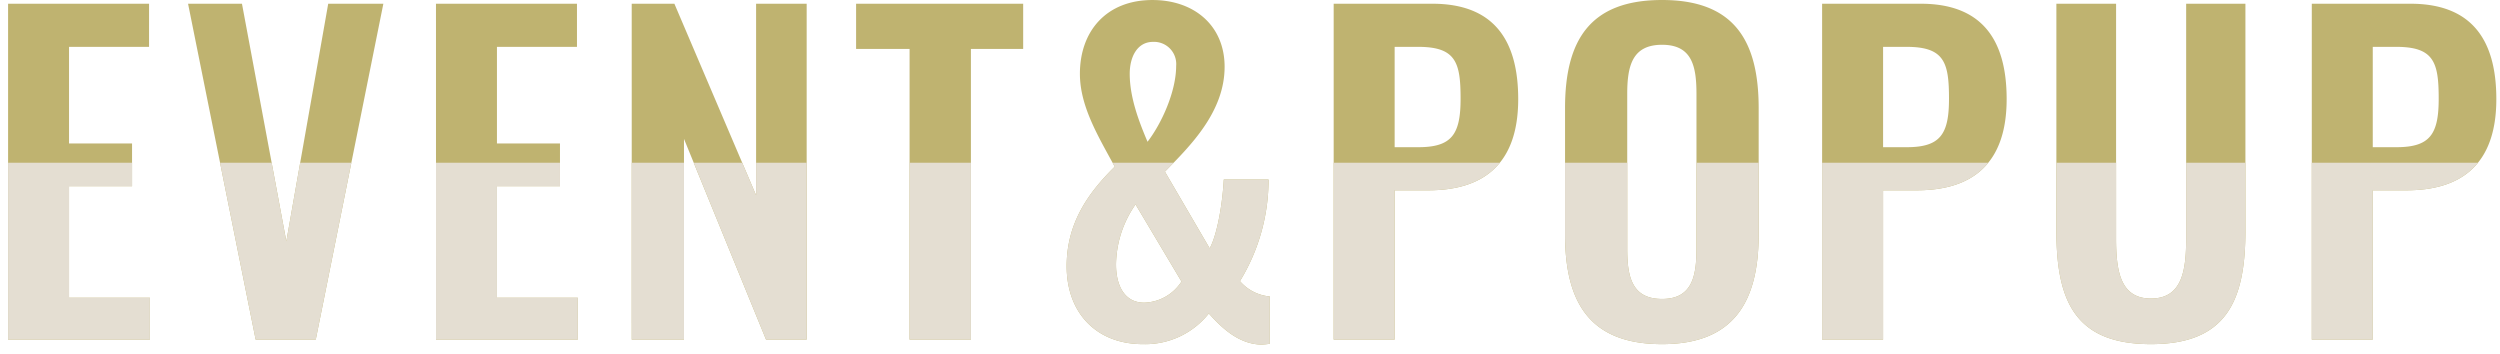 <svg xmlns="http://www.w3.org/2000/svg" xmlns:xlink="http://www.w3.org/1999/xlink" width="410" height="58" viewBox="0 0 410 58"><defs><clipPath id="a"><rect width="410" height="58" transform="translate(3173 1941)" fill="#fff" stroke="#707070" stroke-width="1"/></clipPath><clipPath id="b"><rect width="596" height="31" fill="#fff"/></clipPath></defs><g transform="translate(-3173 -1941)" clip-path="url(#a)"><g transform="translate(3075 1915.692)"><path d="M-202.674,0h23.256V-6.868h-13.26V-25.16h10.336v-7h-10.336V-48.008h13.124V-55.08h-23.12Zm40.6,0h9.86l11.084-55.08h-9.044l-6.868,38.964-7.276-38.964h-8.84Zm29.58,0h23.256V-6.868H-122.5V-25.16h10.336v-7H-122.5V-48.008h13.124V-55.08H-132.5Zm32.1,0h8.568V-32.912L-78.37,0h6.664V-55.08H-80v31.416L-93.4-55.08h-7Zm45.56,0H-44.77V-47.668H-36.2V-55.08H-63.6v7.412h8.772ZM-16.55.748a13.318,13.318,0,0,0,10.8-5.032C-3.706-1.972-.85.748,2.822.816A9.256,9.256,0,0,0,4.25.68V-7.072A7.313,7.313,0,0,1-.65-9.588a31.742,31.742,0,0,0,4.692-16.66H-3.3c-.2,3.74-1.02,8.908-2.312,11.288l-7.344-12.58c4.148-4.216,9.792-9.792,9.792-17.2,0-6.732-4.964-10.948-11.832-10.948-7.548,0-11.9,5.1-11.9,12.1,0,5.372,3.06,10.336,5.712,15.232C-25.6-24-29.07-19.04-29.07-12.036c0,7.684,4.9,12.784,12.512,12.784Zm.748-33.184c-1.36-3.2-2.924-7.208-2.924-11.152,0-2.856,1.292-5.236,3.808-5.236a3.642,3.642,0,0,1,2.8,1.108A3.642,3.642,0,0,1-11.11-44.88c-.008,4.216-2.39,9.452-4.7,12.444Zm-.544,26.384c-3.264,0-4.624-2.856-4.624-6.256a17.545,17.545,0,0,1,3.2-9.86L-10.234-9.52a7.546,7.546,0,0,1-6.12,3.468ZM14.722,0h10V-24.48H30.23c8.908,0,14.756-4.148,14.756-14.96,0-9.928-4.216-15.64-14.076-15.64H14.722Zm10-31.552V-48.008H28.6c6.188,0,6.936,2.584,6.936,8.5,0,5.848-1.428,7.956-6.936,7.956ZM68.578.748c11.764,0,15.844-6.936,15.844-18.02V-37.944c0-11.152-4.08-17.748-15.844-17.748-11.832,0-15.912,6.6-15.912,17.748v20.672C52.666-6.12,56.678.748,68.578.748Zm0-7.412c-4.964,0-5.712-3.672-5.712-8.228V-40.256c0-4.624.816-8.092,5.712-8.092s5.644,3.468,5.644,8.092v25.364C74.222-10.336,73.474-6.664,68.578-6.664ZM94.826,0h10V-24.48h5.508c8.908,0,14.756-4.148,14.756-14.96,0-9.928-4.216-15.64-14.076-15.64H94.826Zm10-31.552V-48.008H108.7c6.188,0,6.936,2.584,6.936,8.5,0,5.848-1.428,7.956-6.936,7.956ZM148.75.748c12.308,0,15.5-7,15.5-18.564V-55.08h-9.72v38.42c0,5.236-.612,9.928-5.78,9.928-5.1,0-5.712-4.692-5.712-9.928V-55.08h-9.792v37.264C133.246-6.256,136.374.748,148.75.748ZM175.134,0h10V-24.48h5.508c8.908,0,14.756-4.148,14.756-14.96,0-9.928-4.216-15.64-14.076-15.64H175.134Zm10-31.552V-48.008h3.876c6.188,0,6.936,2.584,6.936,8.5,0,5.848-1.428,7.956-6.936,7.956Z" transform="translate(302 81)" fill="#bfb370"/><g transform="translate(0 52)" clip-path="url(#b)"><path d="M-202.674,0h23.256V-6.868h-13.26V-25.16h10.336v-7h-10.336V-48.008h13.124V-55.08h-23.12Zm40.6,0h9.86l11.084-55.08h-9.044l-6.868,38.964-7.276-38.964h-8.84Zm29.58,0h23.256V-6.868H-122.5V-25.16h10.336v-7H-122.5V-48.008h13.124V-55.08H-132.5Zm32.1,0h8.568V-32.912L-78.37,0h6.664V-55.08H-80v31.416L-93.4-55.08h-7Zm45.56,0H-44.77V-47.668H-36.2V-55.08H-63.6v7.412h8.772ZM-16.55.748a13.318,13.318,0,0,0,10.8-5.032C-3.706-1.972-.85.748,2.822.816A9.256,9.256,0,0,0,4.25.68V-7.072A7.313,7.313,0,0,1-.65-9.588a31.742,31.742,0,0,0,4.692-16.66H-3.3c-.2,3.74-1.02,8.908-2.312,11.288l-7.344-12.58c4.148-4.216,9.792-9.792,9.792-17.2,0-6.732-4.964-10.948-11.832-10.948-7.548,0-11.9,5.1-11.9,12.1,0,5.372,3.06,10.336,5.712,15.232C-25.6-24-29.07-19.04-29.07-12.036c0,7.684,4.9,12.784,12.512,12.784Zm.748-33.184c-1.36-3.2-2.924-7.208-2.924-11.152,0-2.856,1.292-5.236,3.808-5.236a3.642,3.642,0,0,1,2.8,1.108A3.642,3.642,0,0,1-11.11-44.88c-.008,4.216-2.39,9.452-4.7,12.444Zm-.544,26.384c-3.264,0-4.624-2.856-4.624-6.256a17.545,17.545,0,0,1,3.2-9.86L-10.234-9.52a7.546,7.546,0,0,1-6.12,3.468ZM14.722,0h10V-24.48H30.23c8.908,0,14.756-4.148,14.756-14.96,0-9.928-4.216-15.64-14.076-15.64H14.722Zm10-31.552V-48.008H28.6c6.188,0,6.936,2.584,6.936,8.5,0,5.848-1.428,7.956-6.936,7.956ZM68.578.748c11.764,0,15.844-6.936,15.844-18.02V-37.944c0-11.152-4.08-17.748-15.844-17.748-11.832,0-15.912,6.6-15.912,17.748v20.672C52.666-6.12,56.678.748,68.578.748Zm0-7.412c-4.964,0-5.712-3.672-5.712-8.228V-40.256c0-4.624.816-8.092,5.712-8.092s5.644,3.468,5.644,8.092v25.364C74.222-10.336,73.474-6.664,68.578-6.664ZM94.826,0h10V-24.48h5.508c8.908,0,14.756-4.148,14.756-14.96,0-9.928-4.216-15.64-14.076-15.64H94.826Zm10-31.552V-48.008H108.7c6.188,0,6.936,2.584,6.936,8.5,0,5.848-1.428,7.956-6.936,7.956ZM148.75.748c12.308,0,15.5-7,15.5-18.564V-55.08h-9.72v38.42c0,5.236-.612,9.928-5.78,9.928-5.1,0-5.712-4.692-5.712-9.928V-55.08h-9.792v37.264C133.246-6.256,136.374.748,148.75.748ZM175.134,0h10V-24.48h5.508c8.908,0,14.756-4.148,14.756-14.96,0-9.928-4.216-15.64-14.076-15.64H175.134Zm10-31.552V-48.008h3.876c6.188,0,6.936,2.584,6.936,8.5,0,5.848-1.428,7.956-6.936,7.956Z" transform="translate(302 29)" fill="#e4ded2"/></g></g></g></svg>